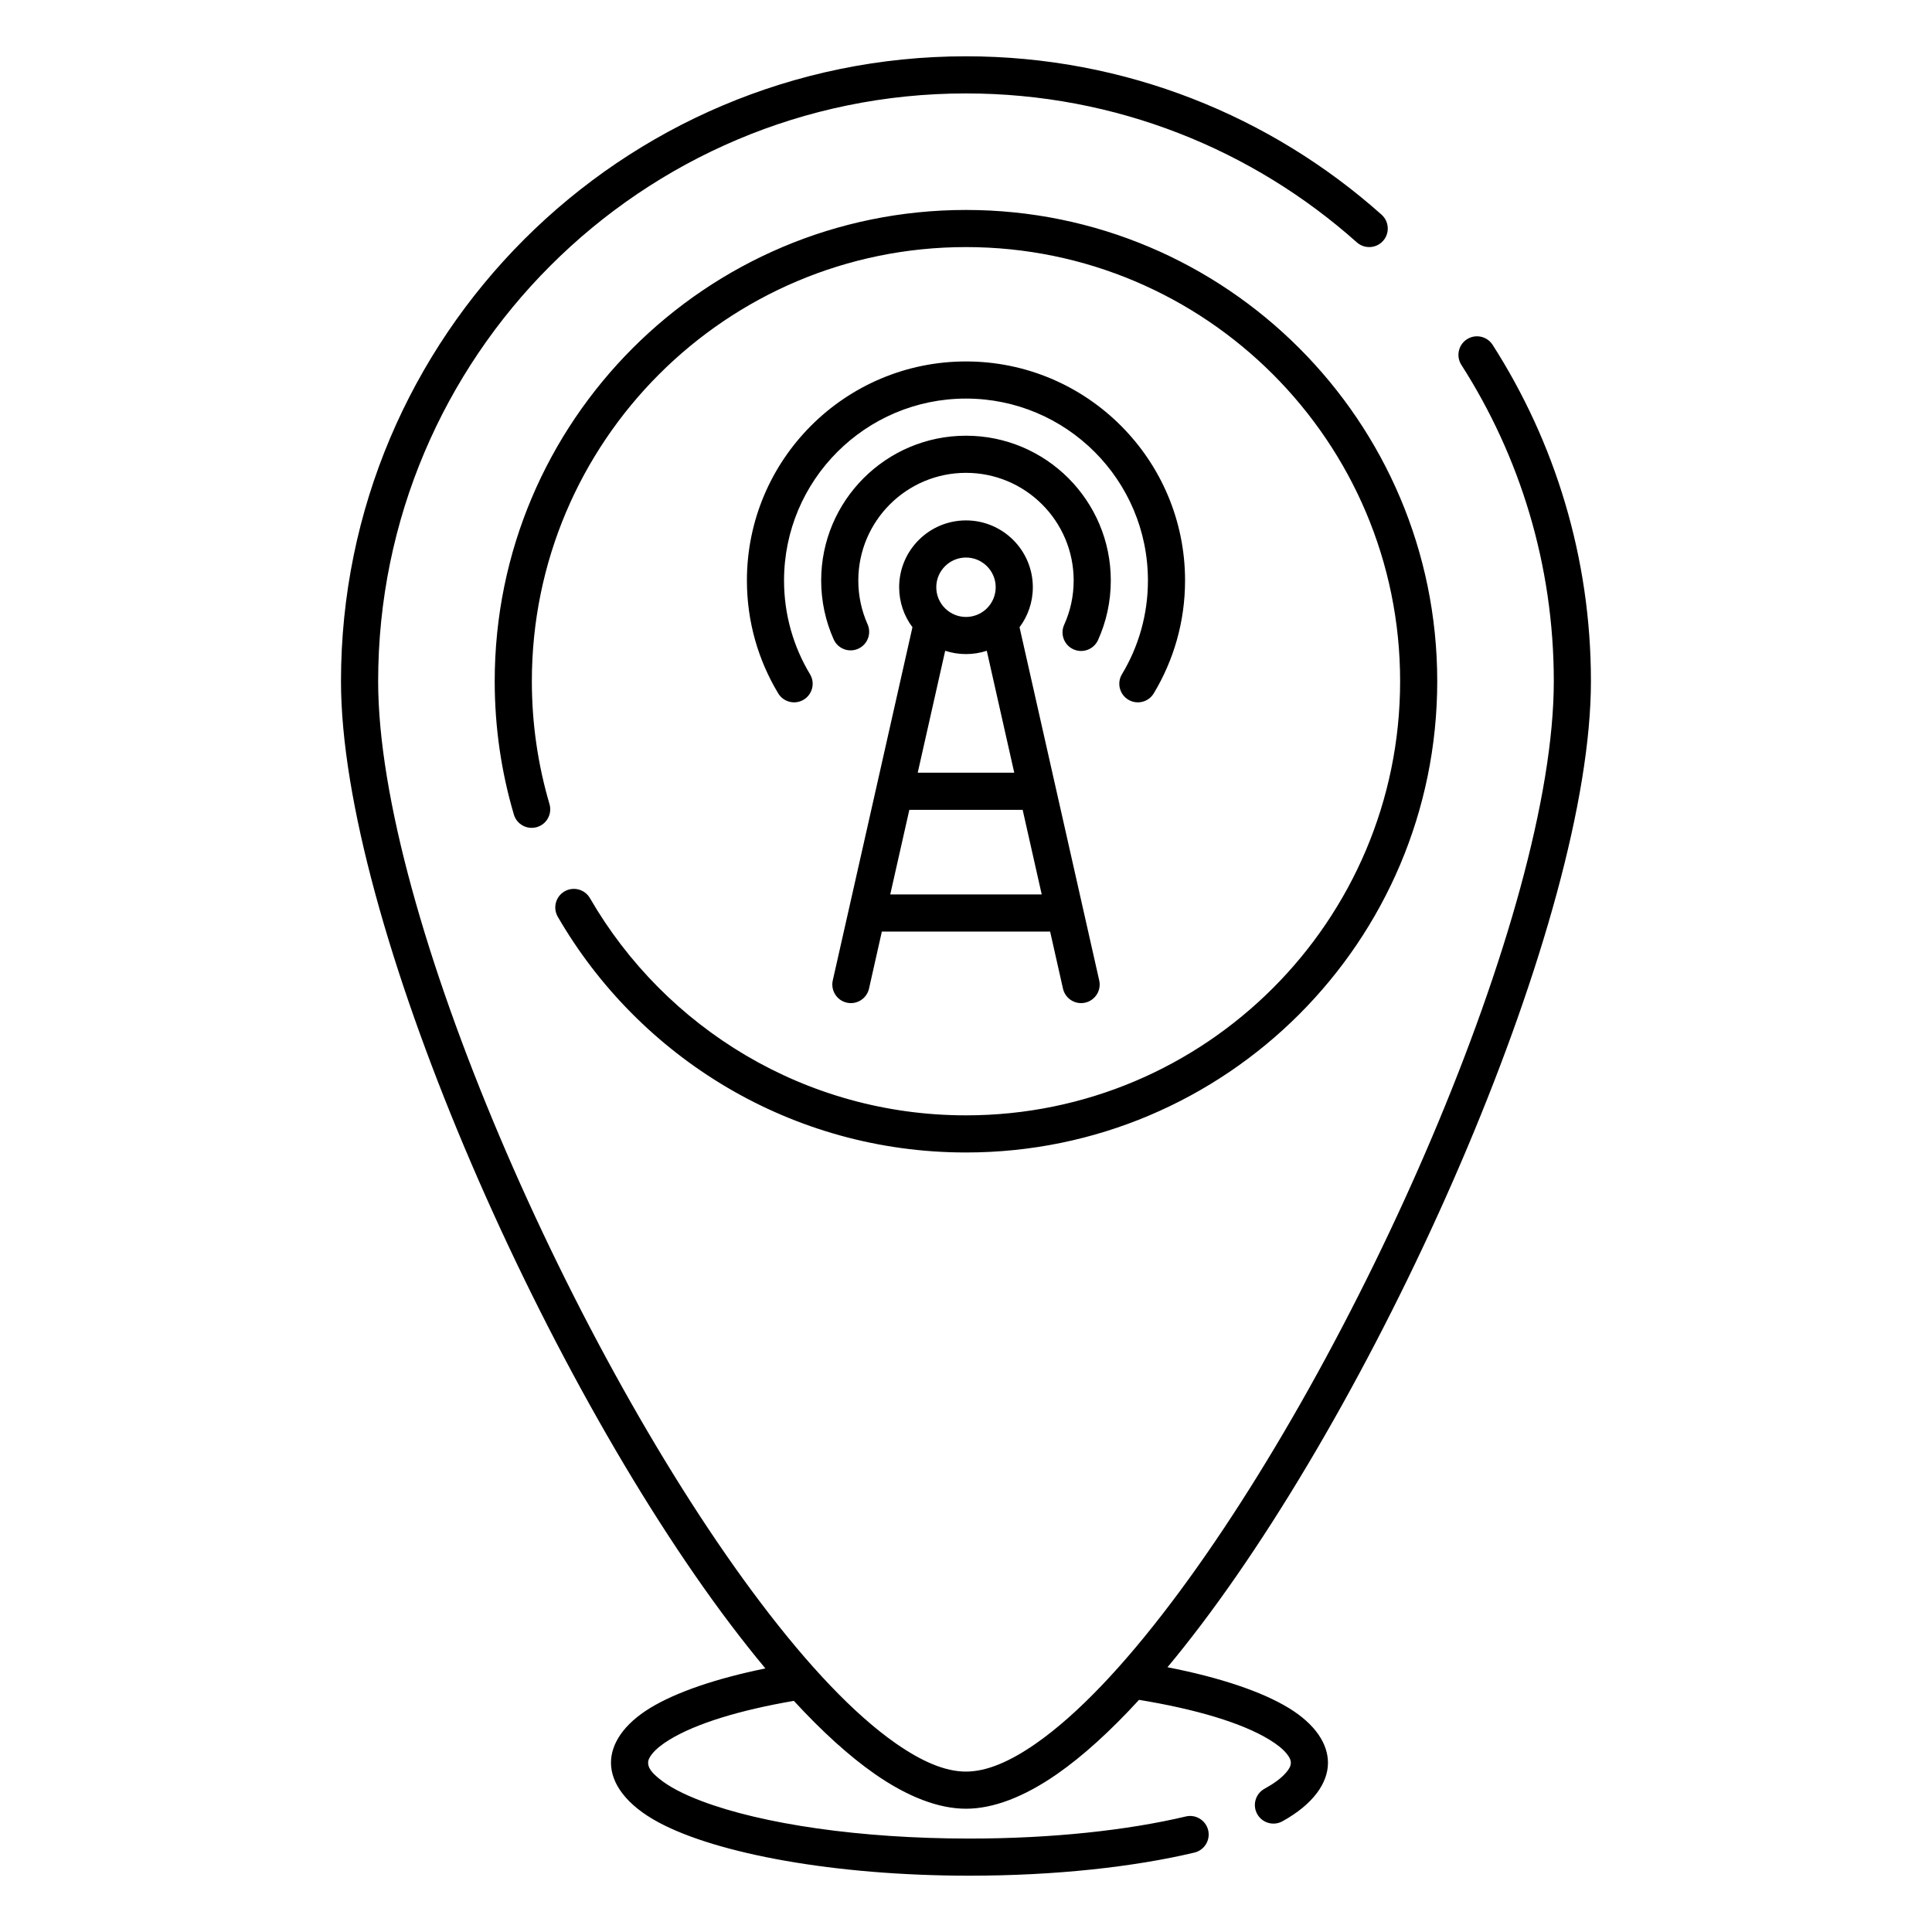 <?xml version="1.0" encoding="UTF-8"?>
<!-- Uploaded to: SVG Repo, www.svgrepo.com, Generator: SVG Repo Mixer Tools -->
<svg fill="#000000" width="800px" height="800px" version="1.1" viewBox="144 144 512 512" xmlns="http://www.w3.org/2000/svg">
 <path d="m346.85 586.15c-13.137 2.676-23.703 6.316-30.512 10.461-7.055 4.301-10.422 9.516-10.422 14.543 0 5.5 4.133 11.258 12.664 15.82 15.438 8.266 46.516 14.102 82.34 14.102 22.742 0 43.562-2.312 59.602-6.121 2.648-0.629 4.281-3.273 3.66-5.922-0.629-2.637-3.285-4.281-5.922-3.652-15.438 3.66-35.465 5.856-57.34 5.856-29.113 0-54.945-3.867-70.945-9.918-4.859-1.84-8.746-3.836-11.395-6.043-1.625-1.355-2.824-2.606-2.824-4.121 0-0.809 0.434-1.555 1.035-2.324 1.062-1.336 2.656-2.586 4.664-3.816 7.055-4.289 18.598-7.812 32.922-10.273 7.422 8.059 14.652 14.641 21.492 19.406 8.68 6.031 16.875 9.18 24.129 9.18 7.25 0 15.449-3.148 24.125-9.18 6.918-4.812 14.23-11.496 21.738-19.672 15.105 2.481 27.266 6.102 34.566 10.57 2 1.219 3.582 2.469 4.637 3.797 0.598 0.766 1.023 1.504 1.023 2.312 0 0.926-0.543 1.77-1.289 2.625-1.301 1.516-3.25 2.914-5.699 4.262-2.379 1.32-3.246 4.312-1.926 6.691 1.309 2.371 4.309 3.238 6.68 1.93 8.148-4.508 12.074-10.125 12.074-15.508 0-5.019-3.348-10.215-10.371-14.504-7.074-4.332-18.246-8.109-32.16-10.816 2.945-3.531 5.894-7.262 8.859-11.168 50.449-66.684 103.36-187.32 103.36-250.13 0-32.805-9.566-63.398-26.047-89.141-1.469-2.293-4.508-2.961-6.801-1.496-2.281 1.465-2.953 4.516-1.484 6.801 15.496 24.207 24.492 52.977 24.492 83.836 0 61.352-52.086 179.05-101.38 244.19-12.445 16.461-24.688 29.539-35.895 37.344-6.703 4.664-12.91 7.418-18.508 7.418-5.602 0-11.809-2.754-18.512-7.418-11.207-7.805-23.449-20.883-35.895-37.344-49.289-65.141-101.37-182.84-101.37-244.19 0-85.973 69.805-155.78 155.78-155.78 39.754 0 76.051 14.926 103.59 39.477 2.027 1.801 5.137 1.625 6.949-0.402 1.801-2.027 1.621-5.137-0.406-6.945-29.273-26.098-67.867-41.969-110.14-41.969-91.406 0-165.62 74.215-165.62 165.62 0 62.809 52.906 183.45 103.36 250.13 3.051 4.027 6.09 7.863 9.109 11.484zm-57.23-229.07c-3.039-10.32-4.672-21.246-4.672-32.551 0-63.496 51.551-115.05 115.05-115.05 63.496 0 115.05 51.555 115.05 115.05s-51.551 115.05-115.05 115.05c-42.57 0-79.766-23.164-99.66-57.566-1.359-2.34-4.371-3.148-6.723-1.789-2.352 1.355-3.156 4.367-1.801 6.719 21.609 37.336 61.984 62.477 108.18 62.477 68.93 0 124.89-55.961 124.89-124.89 0-68.93-55.957-124.89-124.89-124.89s-124.89 55.961-124.89 124.89c0 12.27 1.77 24.129 5.078 35.336 0.766 2.598 3.5 4.094 6.109 3.324 2.609-0.766 4.094-3.5 3.324-6.109zm96.188-46.859-9.535 42.305c-0.02 0.059-0.027 0.117-0.039 0.176l-7.242 32.09c-0.02 0.059-0.027 0.117-0.039 0.176l-4.262 18.863c-0.59 2.648 1.074 5.285 3.719 5.883 2.648 0.602 5.285-1.07 5.887-3.719l3.402-15.113h44.598l3.402 15.113c0.602 2.648 3.238 4.32 5.887 3.719 2.644-0.598 4.32-3.234 3.719-5.883l-21.117-93.609c2.215-2.949 3.523-6.621 3.523-10.598 0-9.77-7.941-17.711-17.711-17.711-9.773 0-17.715 7.941-17.715 17.711 0 3.977 1.309 7.648 3.523 10.598zm-0.824 48.395-5.059 22.426h40.145l-5.055-22.426zm20.523-42.156c-1.742 0.574-3.59 0.879-5.508 0.879-1.922 0-3.769-0.305-5.512-0.879l-7.281 32.316h25.582zm44.25 11.289c5.266-8.738 8.297-18.973 8.297-29.906 0-32.039-26.016-58.055-58.055-58.055s-58.059 26.016-58.059 58.055c0 10.934 3.031 21.168 8.297 29.906 1.395 2.32 4.426 3.078 6.75 1.672 2.32-1.398 3.078-4.43 1.672-6.75-4.367-7.254-6.879-15.746-6.879-24.828 0-26.605 21.609-48.215 48.219-48.215 26.605 0 48.215 21.609 48.215 48.215 0 9.082-2.508 17.574-6.879 24.828-1.406 2.32-0.648 5.352 1.672 6.75 2.324 1.406 5.356 0.648 6.75-1.672zm-14.77-14.121c2.176-4.812 3.387-10.156 3.387-15.785 0-21.176-17.191-38.375-38.375-38.375-21.176 0-38.379 17.199-38.379 38.375 0 5.551 1.184 10.824 3.309 15.59 1.102 2.488 4.016 3.602 6.492 2.496 2.481-1.109 3.602-4.012 2.492-6.492-1.574-3.543-2.453-7.469-2.453-11.594 0-15.742 12.785-28.535 28.539-28.535s28.535 12.793 28.535 28.535c0 4.184-0.895 8.148-2.519 11.73-1.113 2.469-0.012 5.394 2.461 6.504 2.469 1.121 5.391 0.02 6.512-2.449zm-29.5-8.363c1.469-1.43 2.383-3.426 2.383-5.641 0-4.34-3.531-7.871-7.871-7.871s-7.875 3.531-7.875 7.871c0 2.215 0.918 4.211 2.383 5.641 0.031 0.027 0.07 0.066 0.109 0.098 1.406 1.328 3.297 2.137 5.383 2.137s3.973-0.809 5.391-2.137c0.031-0.031 0.07-0.07 0.098-0.098z" fill-rule="evenodd"/>
</svg>
